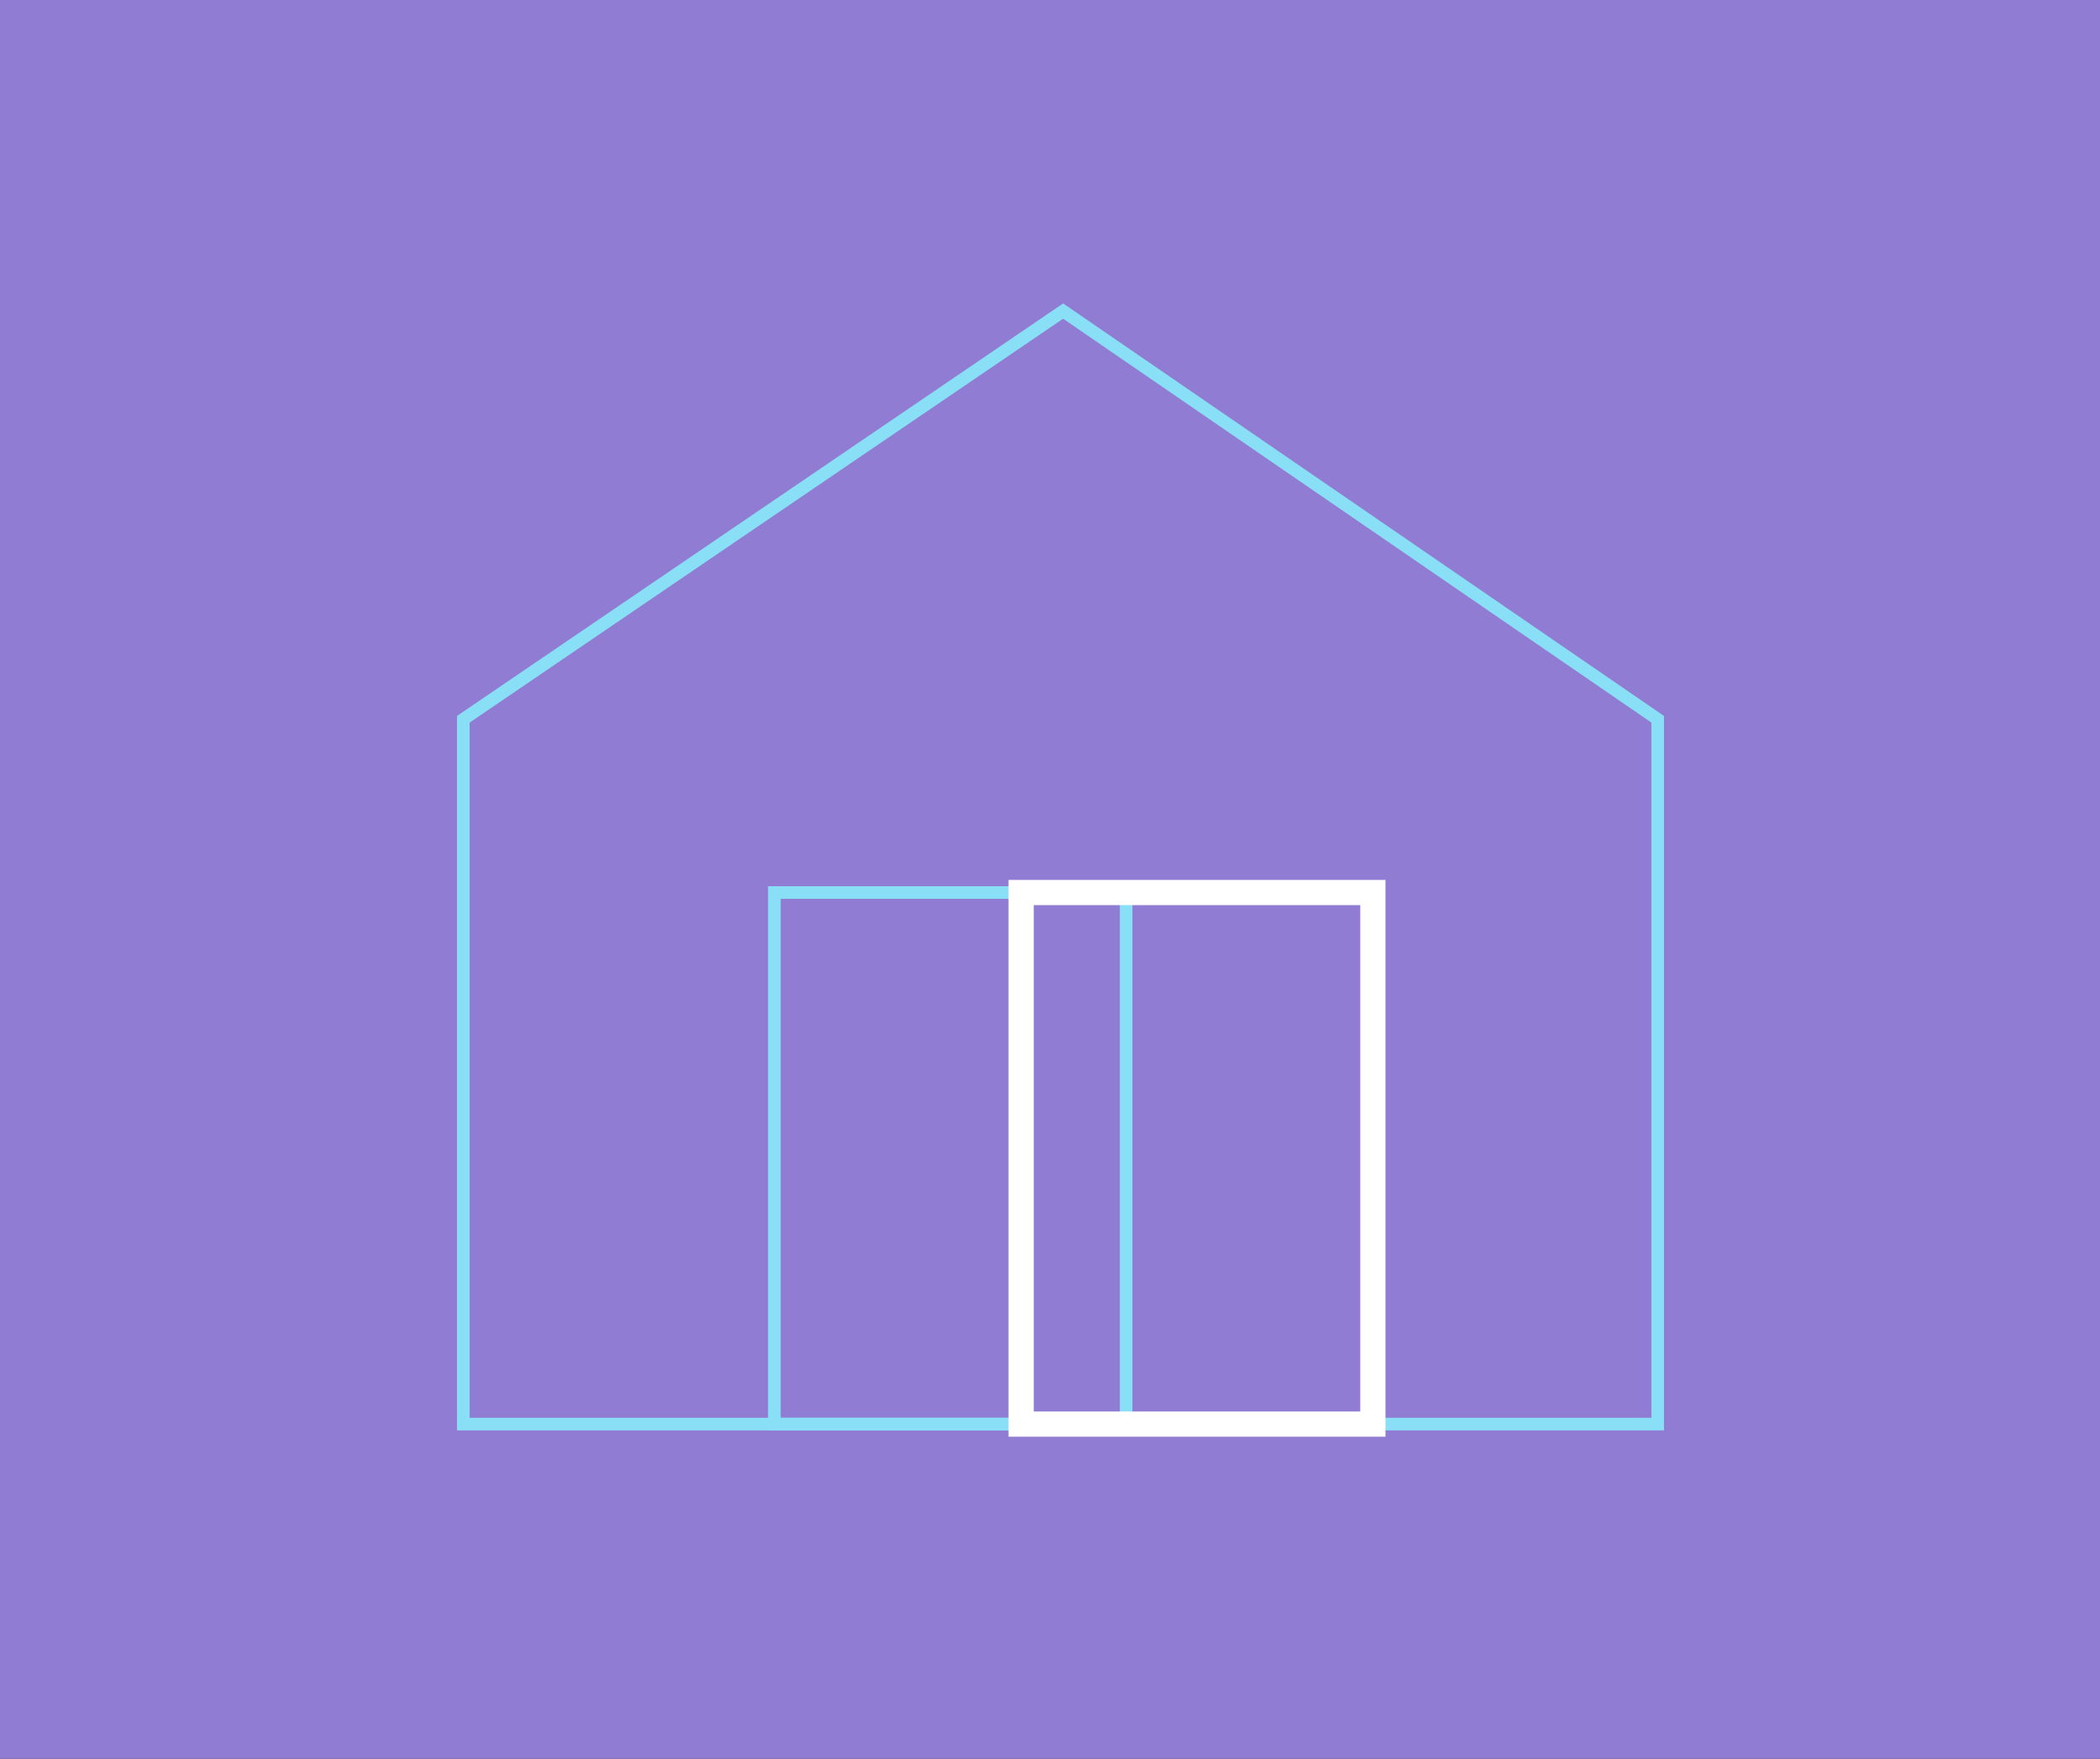 <?xml version="1.0" encoding="utf-8"?>
<!-- Generator: Adobe Illustrator 24.0.1, SVG Export Plug-In . SVG Version: 6.00 Build 0)  -->
<svg version="1.1" id="レイヤー_1" xmlns="http://www.w3.org/2000/svg" xmlns:xlink="http://www.w3.org/1999/xlink" x="0px"
	 y="0px" width="160px" height="134px" viewBox="0 0 160 134" style="enable-background:new 0 0 160 134;" xml:space="preserve">
<rect x="0" y="0" width="160" height="134" fill="#333333" stroke="none"/>
<style type="text/css">
	.st0{fill:none;stroke:#FFFFFF;stroke-width:0.96;stroke-miterlimit:10;}
	.st1{fill:none;stroke:#FFFFFF;stroke-width:1.301;stroke-miterlimit:10;}
	.st2{fill:none;stroke:#FFFFFF;stroke-width:1.301;stroke-linecap:round;stroke-linejoin:round;stroke-miterlimit:10;}
	.st3{fill:#917CD3;}
	.st4{fill:none;stroke:#89DFF6;stroke-width:0.96;stroke-miterlimit:10;}
	.st5{fill:none;stroke:#FFFFFF;stroke-width:1.921;stroke-miterlimit:10;}
</style>
<g>
	<polygon class="st0" points="57.7,6 57.7,72.9 142.5,121.6 142.5,54.4 	"/>
	<line class="st0" x1="142.5" y1="67.8" x2="57.7" y2="19.5"/>
	<polygon class="st1" points="100.4,97.4 79.3,85.4 79.3,31.9 100.3,43.9 	"/>
	<polygon class="st1" points="121.6,109.4 100.5,97.4 100.4,43.9 121.5,55.9 	"/>
	<path class="st2" d="M34.7,116.1c0,0,0.1-11.1,7.3-15.2c6-3.5,11.6-6.6,15.7-12s8.8-10.4,15-12.8c0,0-5.1,5-5.5,13.2
		c-0.3,7.1-1.9,16-7.7,20.6S47.5,118,34.7,116.1z"/>
	<path class="st2" d="M44.9,41.2c0,0,13.8,7.7,12.8,24.3s-9.4,22.2-14.2,24.1s-14.9,7-16.2,17.8c0,0-10.2-9.6-9-24S25,59.8,28.5,56
		c0,0,1,11.8,2.6,17c0,0,8-9.9,10.6-15.7C44.2,51.5,44.6,42.8,44.9,41.2z"/>
</g>
<g>
	<rect class="st3" width="160" height="134"/>
	<polygon class="st4" points="126.3,54.8 81,23.7 35.3,54.8 35.3,108.5 126.3,108.5 	"/>
	<rect x="59" y="68" class="st4" width="26.8" height="40.5"/>
	<rect x="77.8" y="68" class="st5" width="26.8" height="40.5"/>
</g>
</svg>
